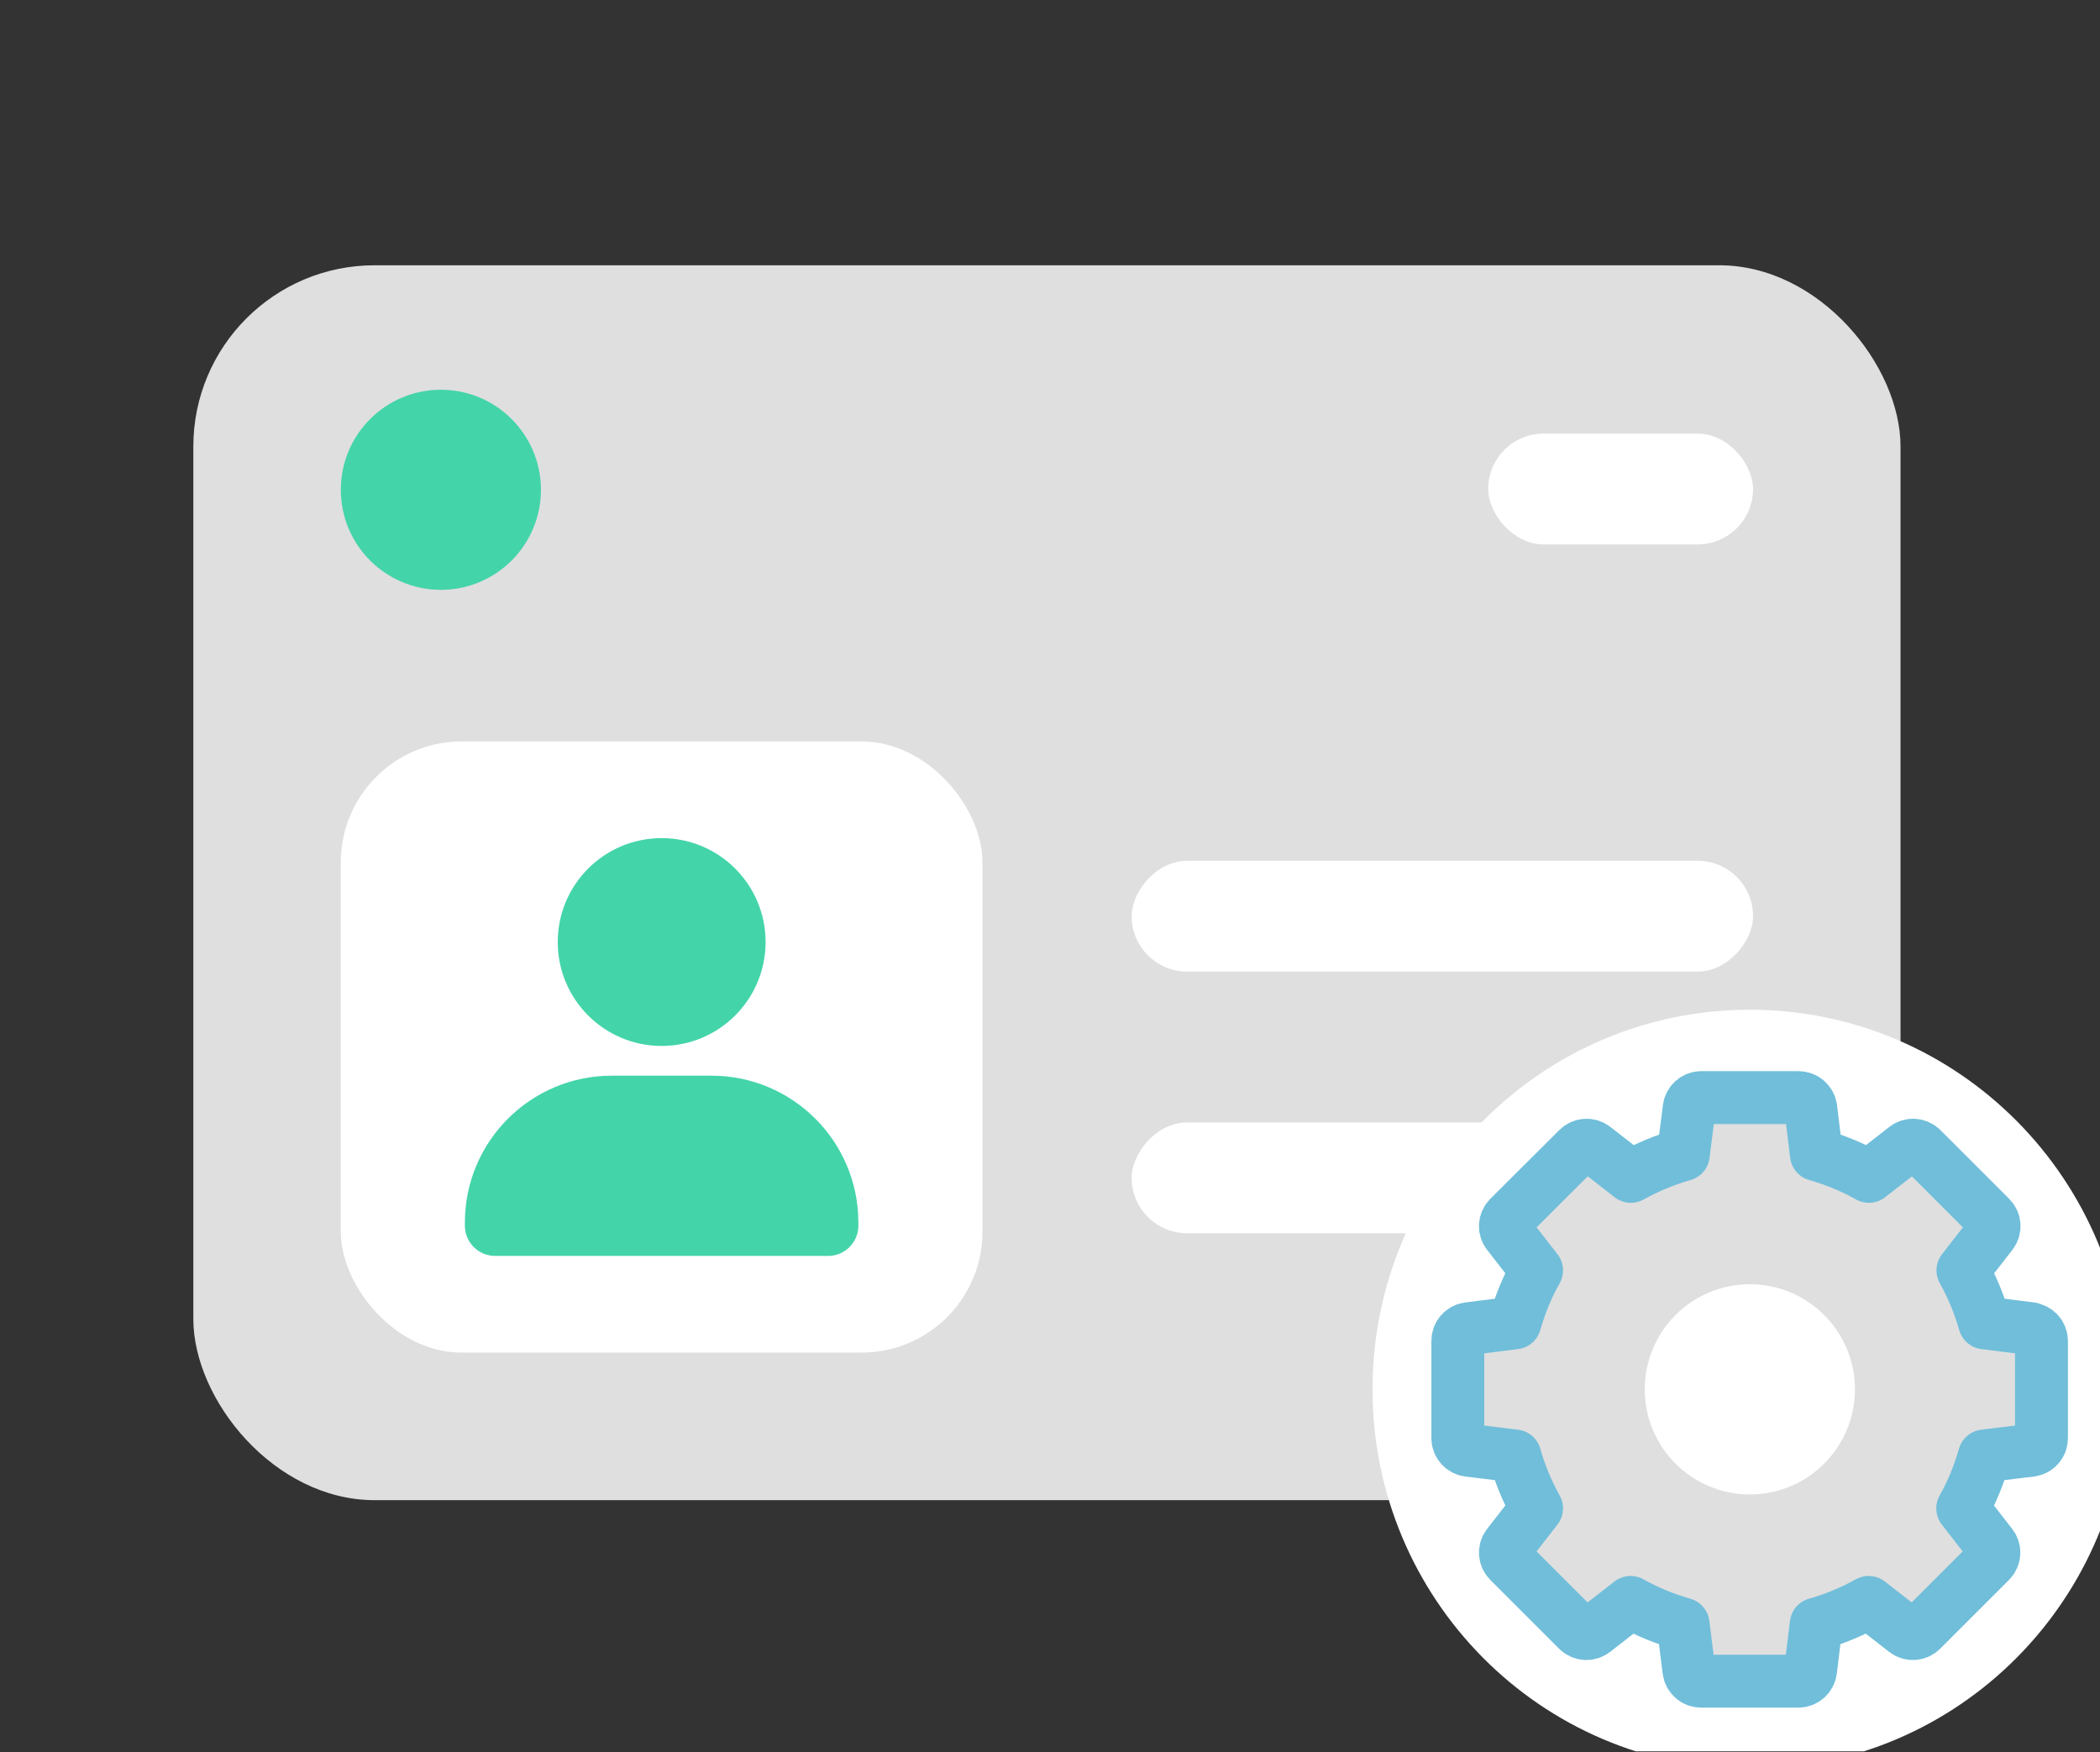 <svg fill="none" height="116" viewBox="0 0 139 116" width="139" xmlns="http://www.w3.org/2000/svg" xmlns:xlink="http://www.w3.org/1999/xlink"><rect x="0" y="0" width="139" height="116" fill="#333333" stroke="none"/><clipPath id="a"><path d="m0 .936h139v115h-139z"/></clipPath><g clip-path="url(#a)"><rect fill="#dfdfdf" height="81.749" rx="12" width="113" x="12.797" y="17.561"/><rect fill="#fff" height="40.458" rx="8" width="42.472" x="22.558" y="49.083"/><path d="m43.796 69.241c-3.799 0-6.879-3.08-6.879-6.879s3.08-6.879 6.879-6.879 6.879 3.08 6.879 6.879-3.08 6.879-6.879 6.879z" fill="#44d4aa"/><path d="m47.096 71.21h-6.605c-5.365 0-9.72 4.356-9.72 9.72v.206c0 1.109.897 2.006 2.006 2.006h22.039c1.103 0 2-.897 2-2v-.212c0-5.365-4.356-9.72-9.72-9.72z" fill="#44d4aa"/><g fill="#fff"><rect height="7.334" rx="3.667" transform="matrix(-1 0 0 1 116.035 56.984)" width="41.13"/><rect height="7.334" rx="3.667" transform="matrix(-1 0 0 1 116.035 74.306)" width="41.13"/><path d="m115.822 115.106c12.703 0 22.975-10.37 22.975-23.131 0-12.761-10.272-23.132-22.975-23.132-12.702 0-22.974 10.371-22.974 23.132 0 12.761 10.272 23.131 22.974 23.131z" stroke="#fff" stroke-width="4"/></g><path d="m134.436 87.959-3.071-.387c-.346-1.217-.83-2.379-1.439-3.472l1.895-2.435c.249-.318.222-.775-.069-1.065l-4.551-4.551c-.29-.29-.747-.318-1.065-.069l-2.434 1.895c-1.093-.622-2.269-1.093-3.472-1.439l-.374-3.071c-.055-.401-.401-.705-.816-.705h-6.432c-.401 0-.747.304-.802.705l-.388 3.071c-1.217.346-2.379.83-3.472 1.439l-2.434-1.895c-.318-.249-.775-.221-1.065.069l-4.565 4.551c-.29.29-.318.747-.069 1.065l1.895 2.435c-.622 1.093-1.093 2.268-1.439 3.472l-3.07.387c-.401.055-.705.387-.705.802v6.446c0 .401.304.747.705.802l3.07.373c.346 1.217.83 2.379 1.439 3.472l-1.895 2.434c-.249.319-.221.775.069 1.066l4.551 4.55c.291.291.747.319 1.065.07l2.435-1.895c1.092.622 2.268 1.092 3.472 1.438l.387 3.071c.055.401.387.705.802.705h6.446c.401 0 .747-.304.802-.705l.374-3.071c1.217-.346 2.379-.83 3.472-1.438l2.434 1.895c.319.249.775.221 1.066-.07l4.55-4.55c.291-.291.319-.747.07-1.066l-1.895-2.434c.622-1.093 1.092-2.268 1.438-3.472l3.071-.373c.401-.055.705-.387.705-.802v-6.432c0-.415-.304-.747-.705-.802z" fill="#dfdfdf" stroke="#70beda" stroke-linejoin="round" stroke-width="3.5"/><circle cx="115.823" cy="91.974" fill="#fff" r="6.957"/><circle cx="29.182" cy="32.424" fill="#44d4aa" r="6.623"/><rect fill="#fff" height="7.334" rx="3.667" width="17.53" x="98.505" y="28.705"/></g></svg>